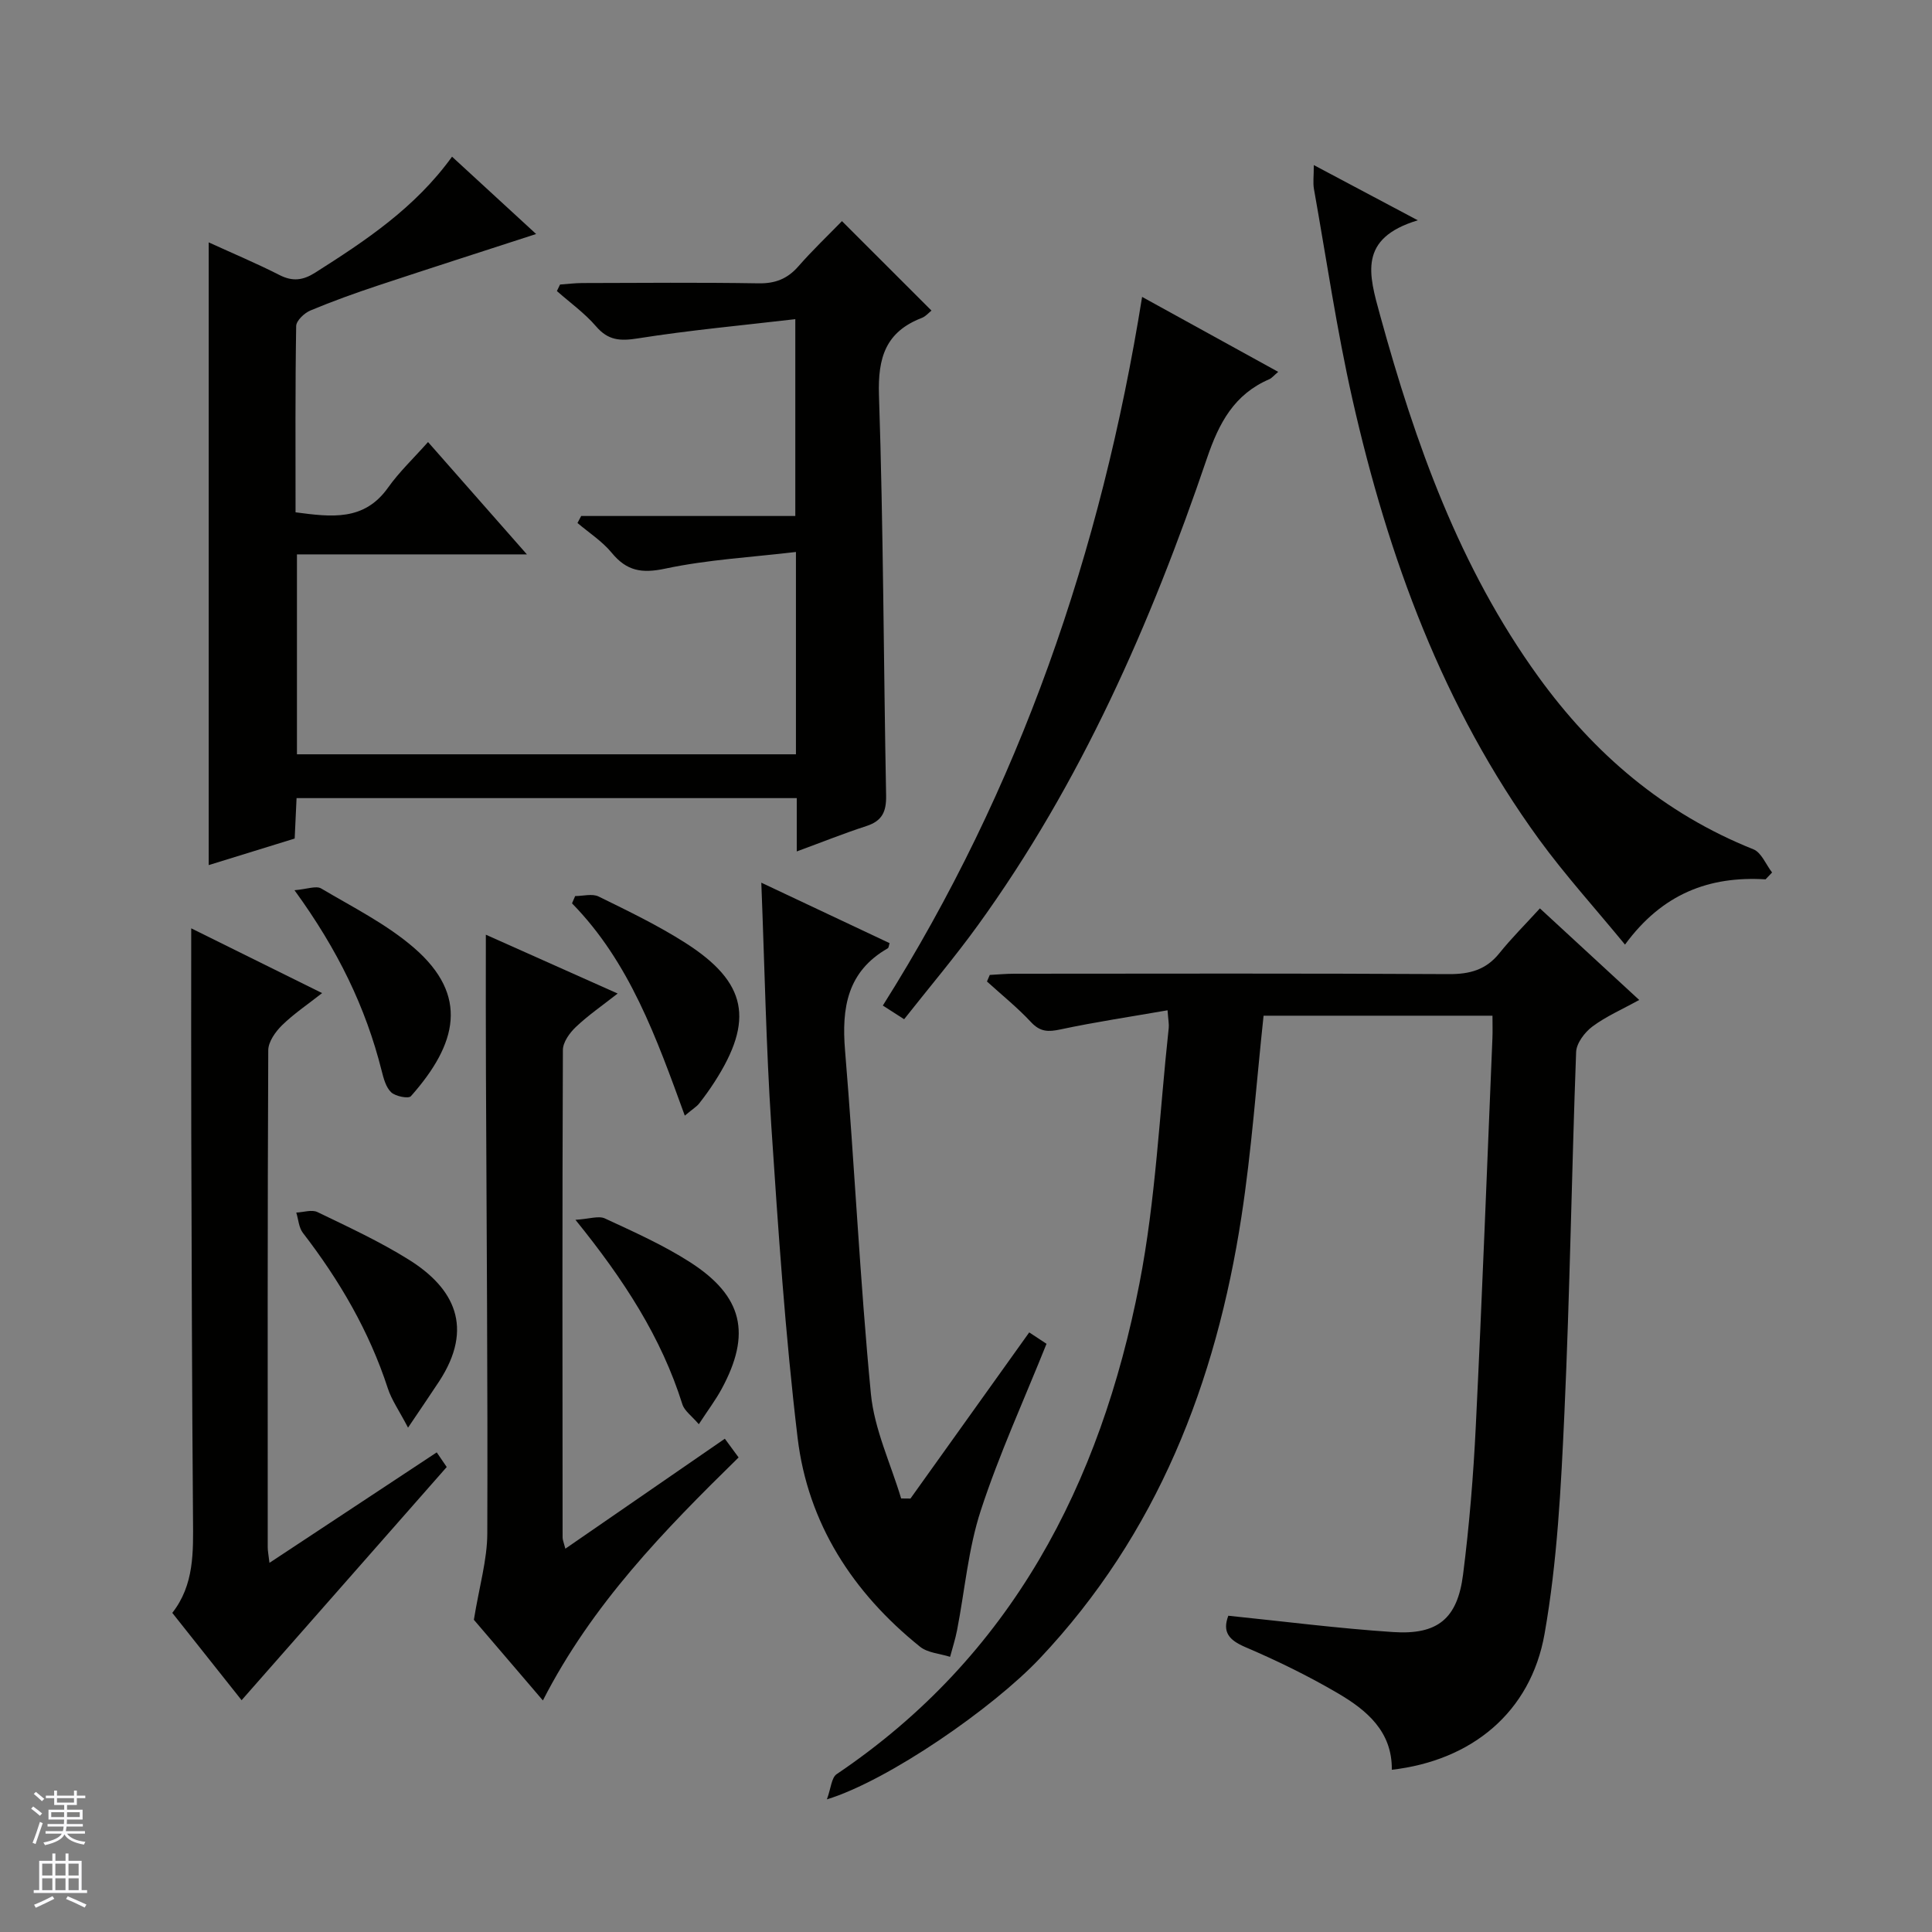 <svg enable-background="new 0 0 400 400" viewBox="0 0 400 400" xmlns="http://www.w3.org/2000/svg"><rect x="0" y="0" width="400" height="400" fill="#808080" stroke="none"/><g fill="#010100"><path d="m171.2 372.54c.85-2.3.94-4.49 2.02-5.22 36.24-24.42 54.6-60.07 62.69-101.59 3.38-17.36 4.14-35.24 6.06-52.88.09-.78-.09-1.59-.24-3.68-7.67 1.34-14.97 2.42-22.17 3.96-2.54.54-4.2.53-6.1-1.51-2.81-3.02-6.06-5.63-9.12-8.41.19-.45.38-.91.58-1.36 1.7-.09 3.39-.25 5.09-.25 29.99-.02 59.99-.09 89.98.08 4.33.02 7.68-.89 10.44-4.33 2.49-3.1 5.33-5.92 8.39-9.28 7.04 6.49 13.45 12.41 20.56 18.96-3.54 1.96-6.87 3.4-9.7 5.51-1.59 1.19-3.29 3.44-3.36 5.27-.93 24.94-1.29 49.91-2.43 74.84-.7 15.24-1.46 30.61-4.1 45.59-2.88 16.37-15.19 26.28-31.63 28.17.1-7.93-5.2-12.34-11.17-15.84-6.14-3.6-12.6-6.75-19.15-9.55-3.43-1.47-4.8-3.13-3.53-6.5 11.43 1.17 22.75 2.63 34.12 3.38 9.23.61 13.32-2.77 14.48-11.9 1.3-10.2 2.14-20.49 2.64-30.76 1.31-26.75 2.32-53.52 3.44-80.28.06-1.46.01-2.93.01-4.67-15.99 0-31.73 0-47.39 0-1.5 13.96-2.47 27.86-4.58 41.59-5.28 34.37-17.42 65.71-41.78 91.51-9.68 10.24-31.25 25.21-44.05 29.15z"/><path d="m61.19 106.07c7.41.97 14.19 1.88 19.15-5.11 2.29-3.23 5.22-6 8.28-9.44 7.09 8.06 13.42 15.25 20.47 23.26-16.36 0-31.83 0-47.61 0v41.39h103.31c0-13.61 0-27.05 0-41.89-9.2 1.09-18.28 1.58-27.07 3.45-4.88 1.04-7.98.48-11.08-3.29-1.96-2.38-4.69-4.13-7.08-6.16.26-.48.51-.96.77-1.45h44.33c0-13.53 0-26.4 0-40.75-11.04 1.29-21.88 2.28-32.6 3.98-3.67.58-6.14.44-8.66-2.5-2.35-2.73-5.37-4.89-8.1-7.3.22-.45.43-.9.65-1.35 1.53-.11 3.06-.3 4.59-.31 12.16-.03 24.33-.14 36.49.06 3.47.06 5.99-.92 8.26-3.51 2.93-3.35 6.17-6.43 9.03-9.37 6.42 6.42 12.37 12.36 18.53 18.52-.5.39-1.17 1.2-2.02 1.53-7.45 2.88-9.1 8.19-8.85 15.97.92 27.62.95 55.27 1.48 82.9.06 3.33-.8 5.25-4.04 6.31-4.68 1.52-9.26 3.36-14.46 5.27 0-3.99 0-7.4 0-11.04-34.69 0-68.93 0-103.56 0-.13 2.79-.25 5.39-.39 8.37-5.77 1.78-11.56 3.57-17.8 5.5 0-43.02 0-85.64 0-128.93 5.12 2.34 9.98 4.38 14.67 6.77 2.71 1.38 4.87 1.09 7.36-.49 10.43-6.62 20.69-13.41 28.35-24.02 5.9 5.42 11.6 10.66 17.41 16.01-11.13 3.62-21.95 7.08-32.73 10.66-4.73 1.57-9.43 3.26-14.02 5.18-1.25.53-2.91 2.1-2.93 3.22-.21 12.78-.13 25.58-.13 38.56z"/><path d="m157.62 182.75c9.52 4.49 18.05 8.51 26.56 12.52-.16.48-.17.95-.38 1.07-8.38 4.8-9.58 12.29-8.84 21.17 1.97 23.68 3.07 47.43 5.35 71.07.71 7.35 4.1 14.44 6.26 21.66.64.01 1.29.01 1.93.02 8.14-11.39 16.28-22.77 24.59-34.4 1.43.94 2.61 1.73 3.58 2.36-4.67 11.66-9.81 22.86-13.61 34.51-2.6 7.95-3.3 16.51-4.91 24.79-.36 1.86-.96 3.67-1.44 5.51-2.11-.67-4.64-.81-6.25-2.11-13.9-11.19-23.21-25.52-25.33-43.28-2.56-21.43-4.01-43-5.44-64.55-1.08-16.42-1.38-32.88-2.07-50.34z"/><path d="m50.02 352.01c-4.23-5.33-9.15-11.54-14.35-18.08 4.56-5.81 4.34-12.59 4.29-19.43-.21-26.63-.28-53.27-.36-79.9-.04-13.95-.01-27.9-.01-42.4 8.54 4.23 17.45 8.64 27.1 13.41-3.04 2.39-5.89 4.3-8.3 6.66-1.37 1.35-2.85 3.43-2.85 5.19-.16 34.29-.12 68.59-.11 102.89 0 .78.17 1.56.36 3.22 11.86-7.83 23.16-15.29 34.63-22.87.96 1.4 1.78 2.59 2.07 3.03-14.28 16.25-28.28 32.15-42.47 48.28z"/><path d="m100.59 193.52c8.91 3.98 17.67 7.89 27.29 12.18-3.19 2.5-6.11 4.51-8.65 6.92-1.29 1.22-2.69 3.16-2.69 4.78-.14 33.65-.09 67.3-.06 100.95 0 .46.22.93.57 2.29 11.13-7.68 21.95-15.13 33.02-22.77 1.02 1.39 1.85 2.53 2.85 3.88-15.43 15.11-30.31 30.36-40.52 50.31-5.34-6.24-10.43-12.2-14.29-16.7 1.13-6.96 2.76-12.41 2.78-17.86.11-31.81-.16-63.63-.28-95.44-.05-9.29-.02-18.58-.02-28.54z"/><path d="m365.54 182.06c-11.66-.71-21.38 2.96-29.1 13.51-6.19-7.54-12.39-14.37-17.79-21.78-19.9-27.35-31.25-58.46-38.64-91.11-3.25-14.38-5.38-29.02-7.97-43.55-.23-1.28-.03-2.63-.03-4.95 7.07 3.75 13.63 7.24 21.53 11.43-12.41 3.75-10.13 11.22-7.81 19.65 7.3 26.57 16.44 52.25 32.75 74.82 11.55 15.98 26.02 28.36 44.54 35.76 1.66.66 2.6 3.16 3.87 4.8-.45.47-.9.94-1.35 1.42z"/><path d="m236.46 61.47c9.74 5.37 18.71 10.31 28.18 15.52-.94.79-1.33 1.3-1.84 1.52-7.26 3.13-10.41 9.01-12.9 16.34-11.65 34.26-26.11 67.24-47.47 96.76-4.76 6.58-10.02 12.79-15.24 19.41-1.67-1.07-2.85-1.83-4.41-2.83 28.34-44.94 45.21-93.88 53.68-146.72z"/><path d="m141.78 230.98c-5.87-16.11-11.42-31.77-23.35-43.95.22-.5.43-1.01.65-1.51 1.63 0 3.53-.55 4.85.09 6.11 3 12.28 5.97 18 9.62 12.76 8.16 14.25 15.99 6 28.79-.99 1.54-2.06 3.02-3.19 4.46-.49.62-1.22 1.05-2.96 2.5z"/><path d="m84.48 295.58c-1.87-3.58-3.41-5.74-4.19-8.15-3.86-11.85-10.03-22.38-17.59-32.19-.84-1.1-.92-2.78-1.36-4.19 1.48-.06 3.22-.67 4.39-.1 6.41 3.1 12.92 6.1 18.94 9.87 9.36 5.85 13.55 14.03 6.23 25.21-1.79 2.73-3.65 5.43-6.42 9.55z"/><path d="m60.97 184.31c2.61-.22 4.48-.98 5.53-.36 6.56 3.89 13.55 7.38 19.25 12.32 11.39 9.88 8.93 19.85-.68 30.69-.5.56-3.19.03-4.08-.81-1.1-1.04-1.58-2.9-1.98-4.49-3.29-13.06-9.02-24.95-18.04-37.35z"/><path d="m119.14 252.55c2.89-.18 4.8-.89 6.11-.28 6 2.79 12.11 5.51 17.65 9.07 10.94 7.04 12.68 14.83 6.51 26.22-1.24 2.29-2.83 4.39-4.73 7.31-1.48-1.74-2.97-2.76-3.4-4.12-4.35-13.85-12.07-25.76-22.14-38.2z"/></g><path d="m6.45 374.46.42-.45c.65.47 1.27.95 1.85 1.44l-.45.49c-.66-.56-1.26-1.06-1.83-1.48m.93 7.33-.63-.26c.55-1.36 1.05-2.8 1.52-4.33.19.1.38.19.59.27-.46 1.29-.95 2.73-1.48 4.32m-.38-10.38.44-.42c.43.34 1.01.82 1.74 1.44l-.49.49c-.53-.51-1.09-1.01-1.69-1.51m2.5.35h1.72v-1.04h.59v1.04h3.52v-1.04h.59v1.04h1.75v.53h-1.75v1.42h-2.03v.97h3.22v2.03h-3.24c0 .35-.01.66-.03.93h3.32v.53h-3.37c-.03.27-.08.58-.15.94h3.96v.53h-3.71c.67.92 1.93 1.48 3.79 1.68-.13.24-.23.44-.29.59-2.13-.38-3.48-1.08-4.04-2.12-.43.97-1.77 1.72-4.03 2.23-.09-.19-.2-.37-.33-.55 2.1-.42 3.37-1.03 3.81-1.83h-3.36v-.53h3.58c.08-.29.13-.61.16-.94h-3.33v-.53h3.39c.02-.27.04-.58.04-.93h-3.23v-2.03h3.25v-.97h-2.07v-1.42h-1.73zm1.12 3.44v1h2.65c.01-.3.02-.44.01-.4v-.25-.35zm1.19-2h3.52v-.91h-3.52zm4.71 2h-2.63v.59c0 .15-.01.28-.01.4h2.64z" fill="#fafafc"/><path d="m13.55 383.74h.63v1.52h2.72v6.07h1.13v.6h-11.05v-.6h1.13v-6.07h2.73v-1.52h.63v1.52h2.1v-1.52zm-2.68 8.83.38.56c-1.24.63-2.53 1.25-3.85 1.85-.1-.21-.21-.42-.34-.63 1.36-.55 2.63-1.15 3.81-1.78m-2.13-4.27h2.1v-2.45h-2.1zm0 3.04h2.1v-2.46h-2.1zm2.72-3.04h2.1v-2.45h-2.1zm0 3.04h2.1v-2.46h-2.1zm6.07 3.6c-1.41-.71-2.7-1.3-3.86-1.78l.35-.56c1.45.62 2.75 1.19 3.88 1.72zm-1.25-9.09h-2.1v2.45h2.1zm-2.09 5.49h2.1v-2.46h-2.1z" fill="#fafafc"/></svg>